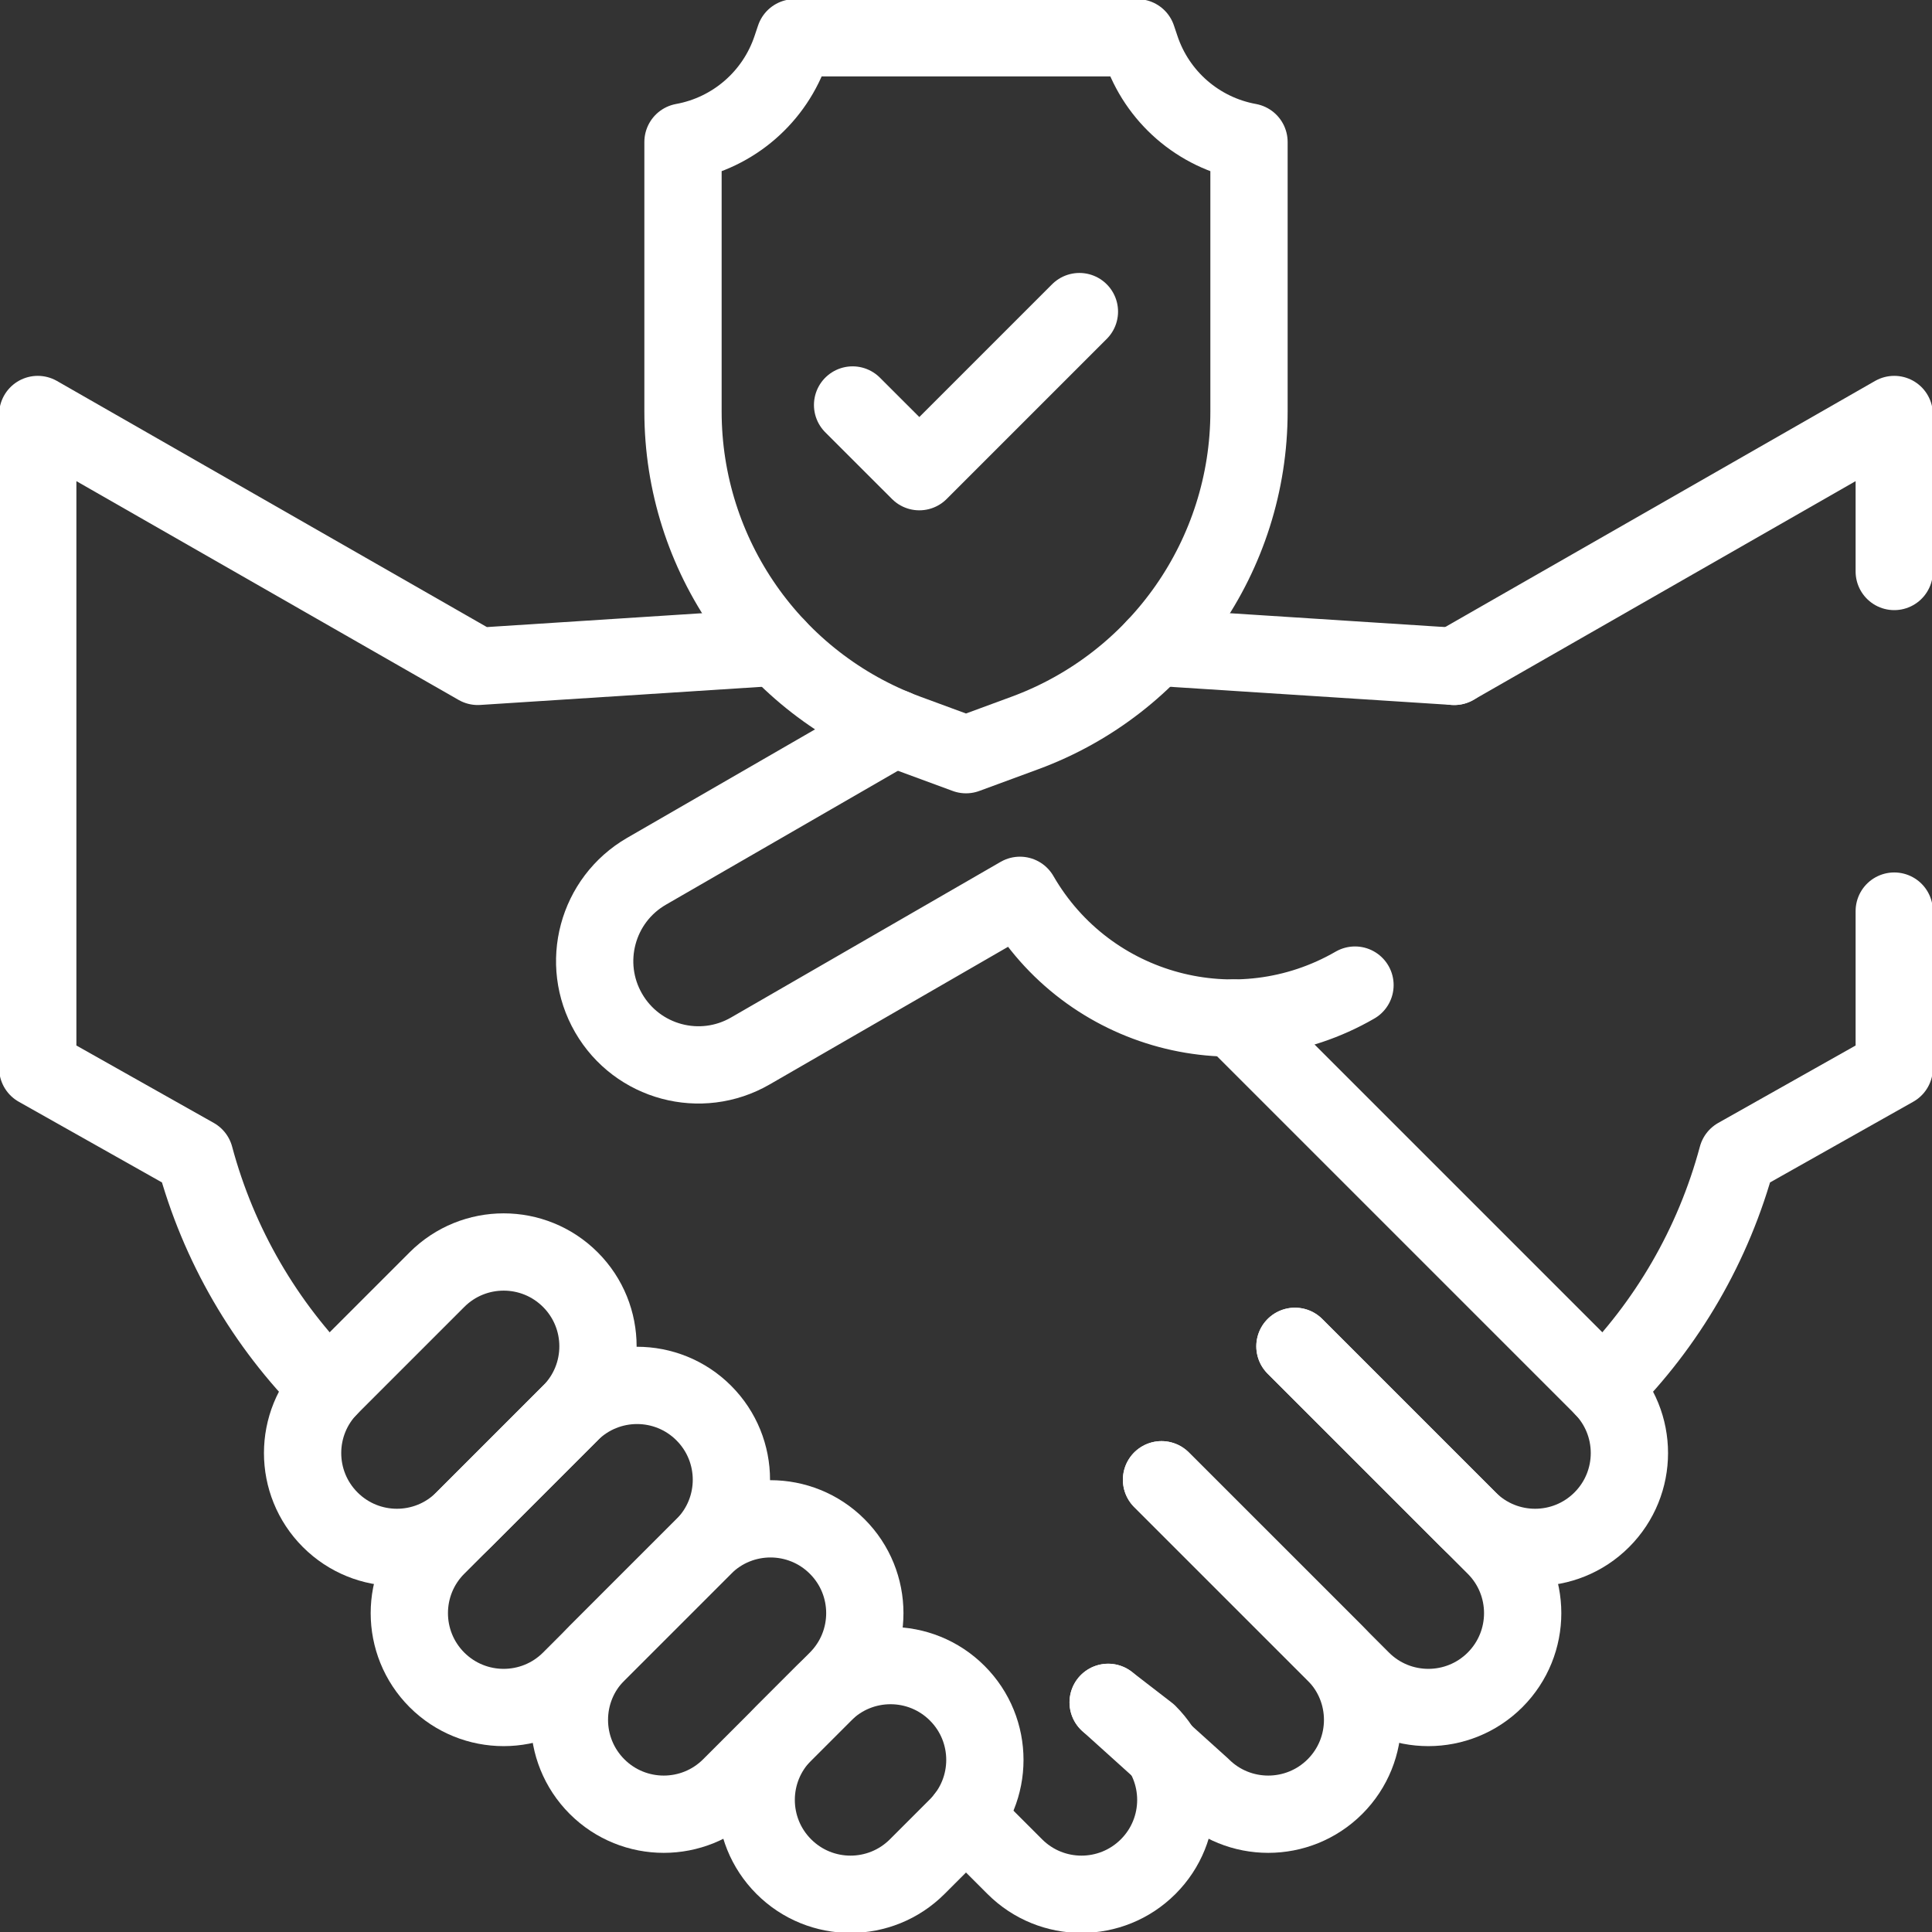 <svg width="50" height="50" viewBox="0 0 50 50" fill="none" xmlns="http://www.w3.org/2000/svg">
<rect x="0" y="0" width="50" height="50" fill="#333333" stroke="none"/>
<g clip-path="url(#clip0_403_466)">
<path d="M49.023 14.79V10.727L37.635 17.246" stroke="white" stroke-width="2" stroke-miterlimit="10" stroke-linecap="round" stroke-linejoin="round"/>
<path d="M41.496 35.922C43.143 34.279 44.346 32.218 44.959 29.932L49.023 27.642V23.579" stroke="white" stroke-width="2" stroke-miterlimit="10" stroke-linecap="round" stroke-linejoin="round"/>
<path d="M33.513 34.843L38.692 40.022C39.645 40.975 39.645 42.521 38.692 43.475C37.738 44.428 36.193 44.428 35.239 43.475L30.06 38.296" stroke="white" stroke-width="2" stroke-miterlimit="10" stroke-linecap="round" stroke-linejoin="round"/>
<path d="M30.06 38.296L34.549 42.784C35.502 43.737 35.502 45.283 34.549 46.237C33.595 47.19 32.049 47.19 31.096 46.237L28.679 44.057" stroke="white" stroke-width="2" stroke-miterlimit="10" stroke-linecap="round" stroke-linejoin="round"/>
<path d="M14.761 33.117C13.807 32.163 12.262 32.163 11.308 33.117L8.546 35.879C7.593 36.832 7.593 38.378 8.546 39.331C9.5 40.285 11.045 40.285 11.999 39.331L14.761 36.569C15.714 35.616 15.714 34.07 14.761 33.117Z" stroke="white" stroke-width="2" stroke-miterlimit="10" stroke-linecap="round" stroke-linejoin="round"/>
<path d="M18.213 36.569C17.26 35.616 15.714 35.616 14.761 36.569L11.308 40.022C10.355 40.975 10.355 42.521 11.308 43.475C12.262 44.428 13.807 44.428 14.761 43.475L18.213 40.022C19.167 39.069 19.167 37.523 18.213 36.569Z" stroke="white" stroke-width="2" stroke-miterlimit="10" stroke-linecap="round" stroke-linejoin="round"/>
<path d="M21.666 40.022C20.713 39.069 19.167 39.069 18.214 40.022L15.451 42.784C14.498 43.737 14.498 45.283 15.451 46.237C16.405 47.19 17.951 47.19 18.904 46.237L21.666 43.475C22.62 42.521 22.62 40.975 21.666 40.022Z" stroke="white" stroke-width="2" stroke-miterlimit="10" stroke-linecap="round" stroke-linejoin="round"/>
<path d="M24.773 43.82C23.82 42.867 22.274 42.867 21.321 43.82L20.285 44.856C19.332 45.809 19.332 47.355 20.285 48.308C21.238 49.262 22.784 49.262 23.738 48.308L24.773 47.273C25.727 46.319 25.727 44.773 24.773 43.82Z" stroke="white" stroke-width="2" stroke-miterlimit="10" stroke-linecap="round" stroke-linejoin="round"/>
<path d="M24.985 47.031L26.262 48.308C27.216 49.262 28.761 49.262 29.715 48.308C30.668 47.355 30.668 45.809 29.715 44.856L28.679 44.057" stroke="white" stroke-width="2" stroke-miterlimit="10" stroke-linecap="round" stroke-linejoin="round"/>
<path d="M29.433 0.977H20.567L20.477 1.245C20.057 2.506 18.983 3.437 17.676 3.675V10.65C17.676 14.365 19.991 17.686 23.477 18.97L25 19.531L26.523 18.97C30.009 17.686 32.324 14.365 32.324 10.651V3.675C31.017 3.437 29.943 2.506 29.523 1.245L29.433 0.977Z" stroke="white" stroke-width="2" stroke-miterlimit="10" stroke-linecap="round" stroke-linejoin="round"/>
<path d="M20.105 16.748C20.055 16.751 20.006 16.753 19.956 16.757L12.365 17.246L0.977 10.727V27.642L5.041 29.932C5.654 32.218 6.857 34.279 8.504 35.922" stroke="white" stroke-width="2" stroke-miterlimit="10" stroke-linecap="round" stroke-linejoin="round"/>
<path d="M37.635 17.246L30.044 16.757C29.994 16.753 29.945 16.751 29.895 16.748" stroke="white" stroke-width="2" stroke-miterlimit="10" stroke-linecap="round" stroke-linejoin="round"/>
<path d="M23.151 18.843L16.733 22.548C15.449 23.29 15.009 24.932 15.75 26.216C16.492 27.501 18.134 27.941 19.419 27.199L26.396 23.171C28.15 26.21 32.029 27.249 35.067 25.494" stroke="white" stroke-width="2" stroke-miterlimit="10" stroke-linecap="round" stroke-linejoin="round"/>
<path d="M31.922 26.347L41.454 35.879C42.407 36.832 42.407 38.378 41.454 39.331C40.501 40.285 38.955 40.285 38.001 39.331L33.513 34.843" stroke="white" stroke-width="2" stroke-miterlimit="10" stroke-linecap="round" stroke-linejoin="round"/>
<path d="M27.935 8.064L23.792 12.207L22.065 10.481" stroke="white" stroke-width="2" stroke-miterlimit="10" stroke-linecap="round" stroke-linejoin="round"/>
</g>
<defs>
<clipPath id="clip0_403_466">
<rect width="50" height="50" fill="white"/>
</clipPath>
</defs>
</svg>
